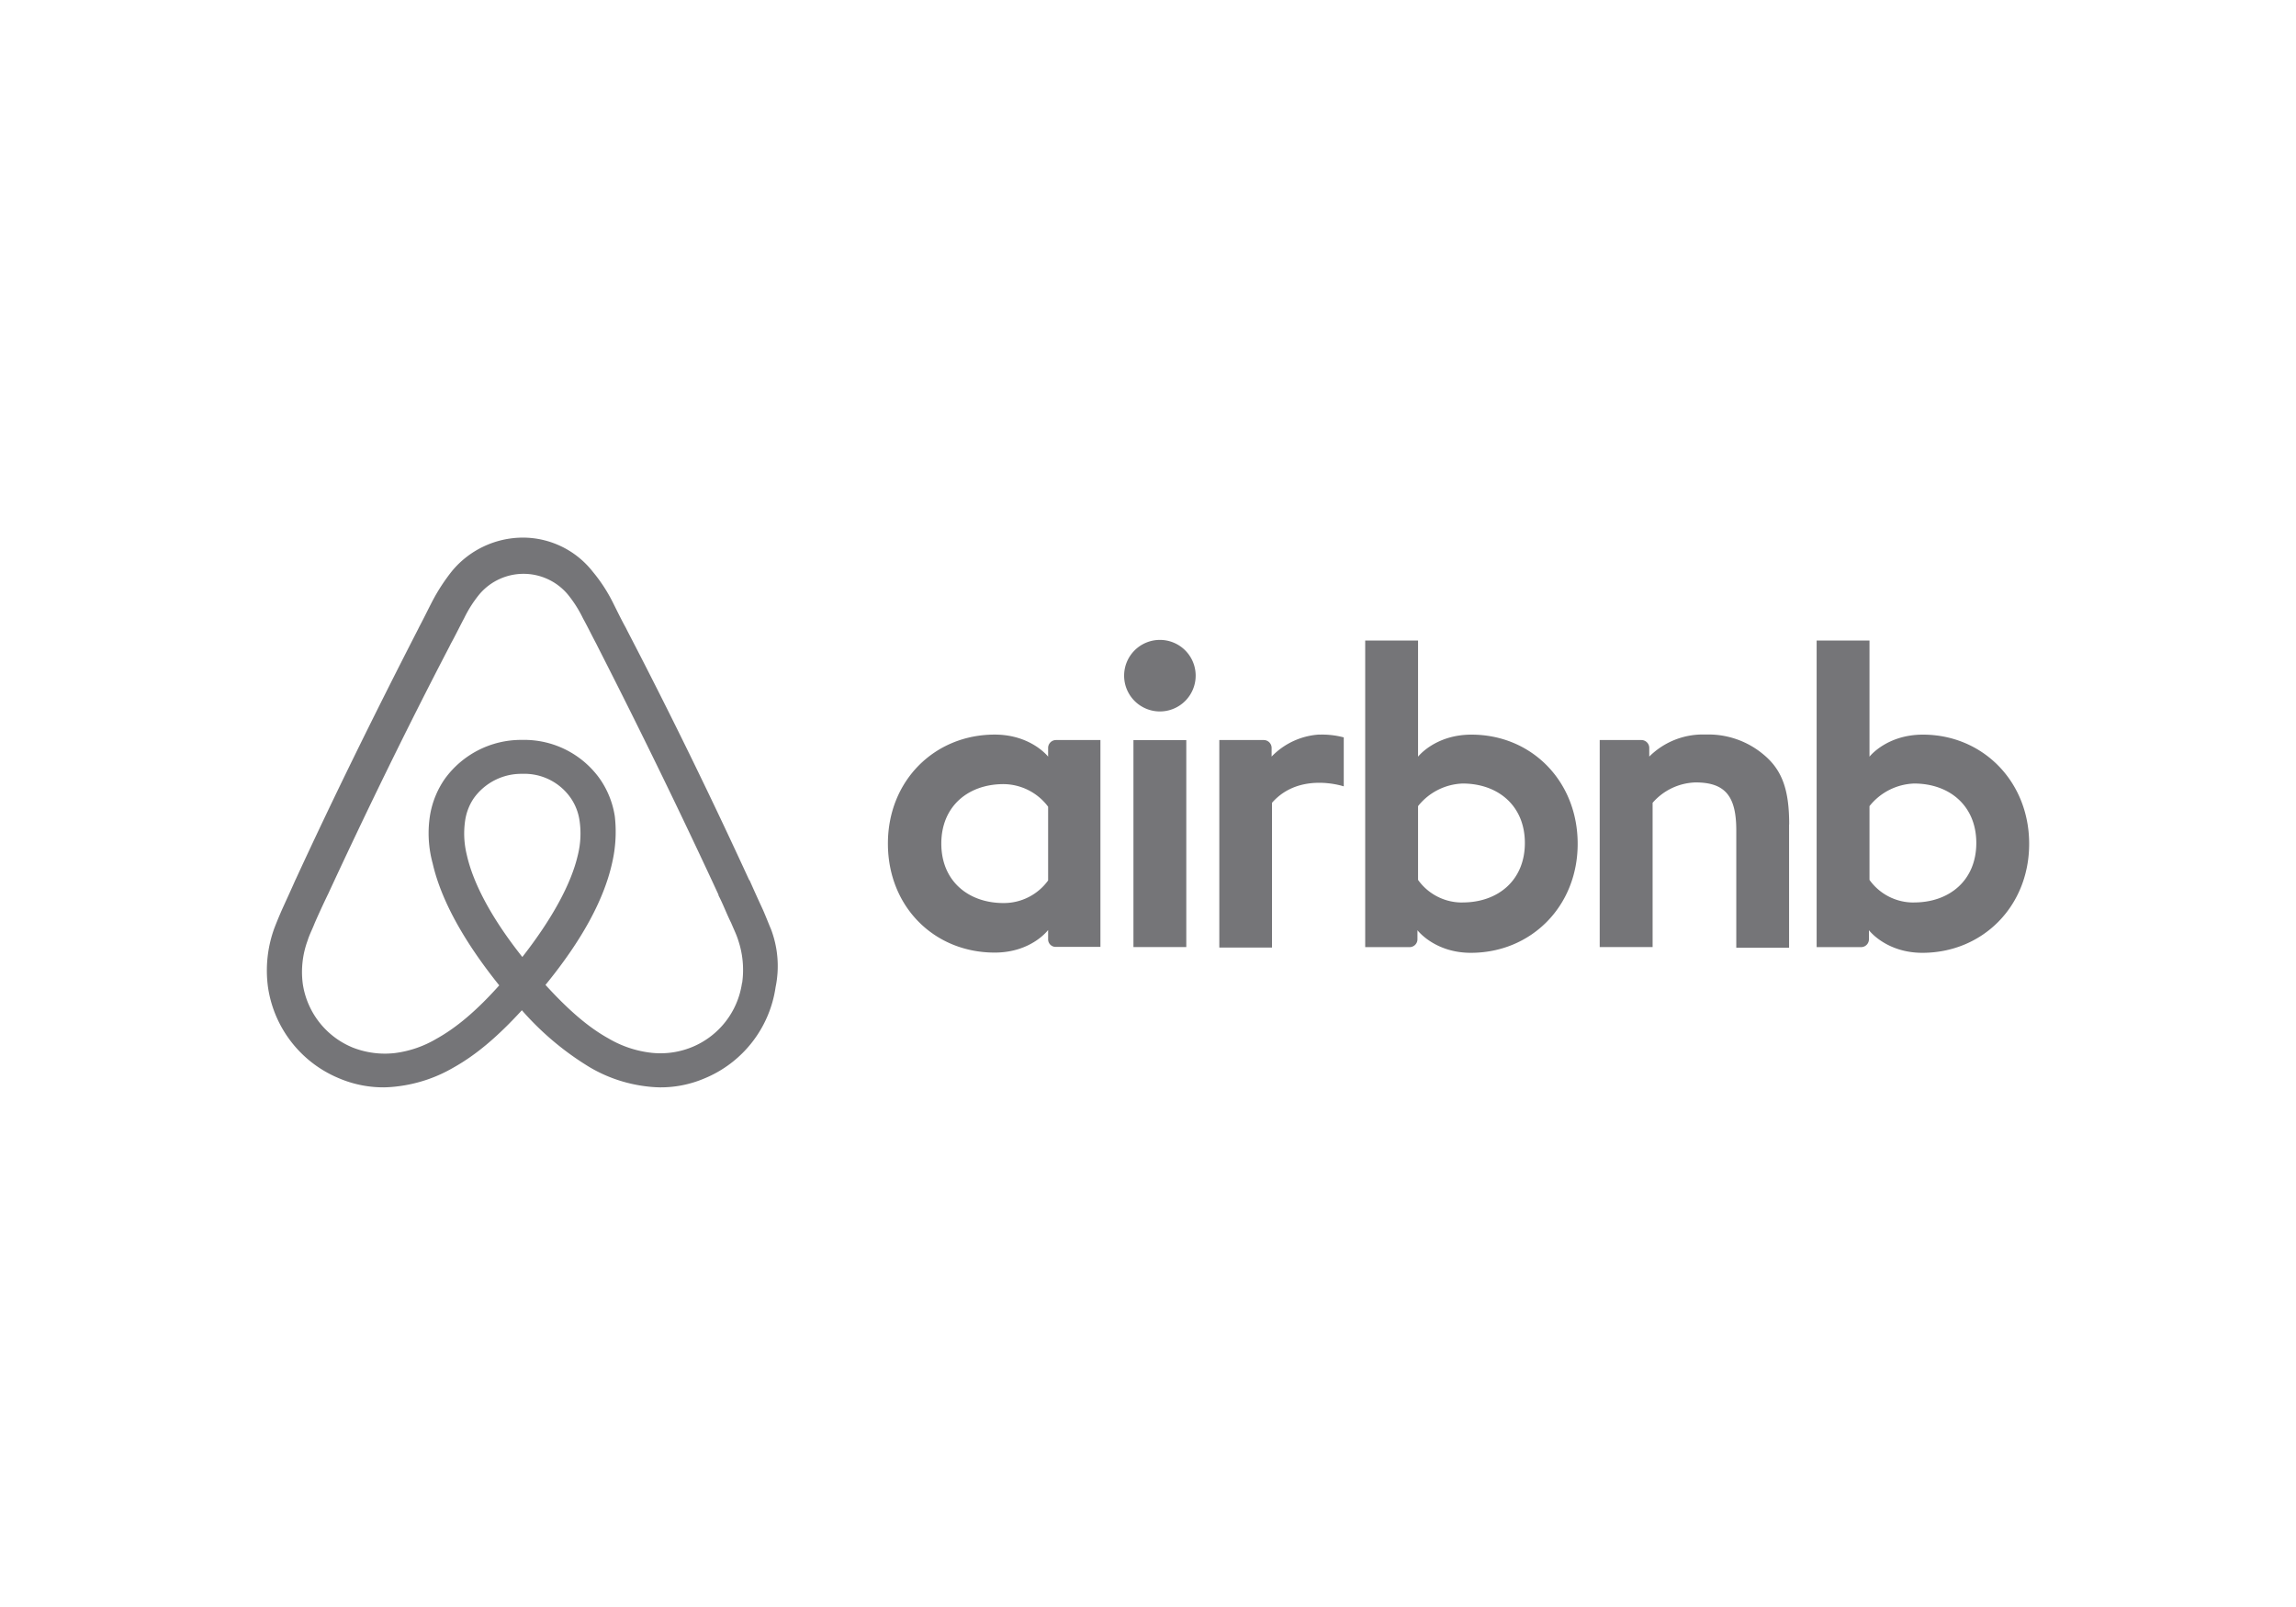 <svg id="mono" xmlns="http://www.w3.org/2000/svg" viewBox="0 0 500 350"><defs><style>.cls-1{fill:#757578;fill-rule:evenodd;}</style></defs><title>logo-module-template</title><path class="cls-1" d="M260.38,147.16a7.79,7.79,0,1,1-7.79-7.79,7.78,7.78,0,0,1,7.79,7.79Zm-32.13,15.71v1.92s-3.72-4.8-11.63-4.8c-13.07,0-23.26,10-23.26,23.74s10.07,23.74,23.26,23.74c8,0,11.63-4.92,11.63-4.92v2a1.64,1.64,0,0,0,1.68,1.68h9.71V161.18h-9.71a1.72,1.72,0,0,0-1.68,1.68Zm0,28.89a11.91,11.91,0,0,1-9.71,4.92c-7.67,0-13.55-4.8-13.55-12.95s5.87-12.95,13.55-12.95a12.24,12.24,0,0,1,9.71,4.92v16.06Zm18.58-30.57h11.51v45.08H246.83V161.18ZM418.75,160c-7.91,0-11.63,4.8-11.63,4.8v-25.3H395.61v66.78h9.71a1.71,1.71,0,0,0,1.68-1.68v-2h0s3.72,4.92,11.63,4.92c13.07,0,23.26-10.07,23.26-23.74S431.7,160,418.75,160Zm-1.92,36.56a11.74,11.74,0,0,1-9.71-4.92V175.57a13,13,0,0,1,9.71-4.92c7.67,0,13.55,4.8,13.55,12.95s-5.87,12.95-13.55,12.95Zm-27.22-17v26.85H378.11V180.84c0-7.43-2.4-10.43-8.87-10.43a12.87,12.87,0,0,0-9.35,4.44v31.41H348.37V161.18h9.11a1.72,1.72,0,0,1,1.68,1.68v1.92a16.52,16.52,0,0,1,12.23-4.8A18.66,18.66,0,0,1,384,164.3c4.08,3.36,5.63,7.67,5.63,15.23ZM320.44,160c-7.91,0-11.63,4.8-11.63,4.8v-25.3H297.3v66.78H307a1.71,1.71,0,0,0,1.68-1.68v-2h0s3.72,4.92,11.63,4.92c13.07,0,23.26-10.07,23.26-23.74S333.51,160,320.44,160Zm-1.92,36.56a11.74,11.74,0,0,1-9.71-4.92V175.57a13,13,0,0,1,9.71-4.92c7.67,0,13.55,4.8,13.55,12.95s-5.87,12.95-13.55,12.95ZM287.35,160a18.39,18.39,0,0,1,5.28.6v10.67S283,168,277,174.85v31.53H265.53v-45.2h9.71a1.72,1.72,0,0,1,1.68,1.68v1.92a15.75,15.75,0,0,1,10.43-4.8Zm-119.53,42.2c-.6-1.44-1.2-3-1.8-4.32-1-2.16-1.92-4.2-2.76-6.11l-.12-.12c-8.27-18-17.14-36.21-26.49-54.19l-.36-.72c-1-1.8-1.92-3.72-2.88-5.63a34.47,34.47,0,0,0-4.32-6.59,19.36,19.36,0,0,0-15.23-7.43,20.12,20.12,0,0,0-15.35,7.19,41.35,41.35,0,0,0-4.32,6.59c-1,1.92-1.92,3.84-2.88,5.63l-.36.72c-9.23,18-18.22,36.21-26.5,54.19l-.12.24c-.84,1.92-1.8,4-2.76,6.11q-.9,2-1.8,4.32A26.93,26.93,0,0,0,58.36,215a25.48,25.48,0,0,0,15.59,19.9,24.63,24.63,0,0,0,9.71,1.92,27.23,27.23,0,0,0,3.12-.24,31.66,31.66,0,0,0,12-4.08c4.92-2.76,9.59-6.71,14.87-12.47a63,63,0,0,0,14.87,12.47,31.66,31.66,0,0,0,12,4.08,27.27,27.27,0,0,0,3.12.24,24.22,24.22,0,0,0,9.71-1.92A25.43,25.43,0,0,0,168.9,215a22.65,22.65,0,0,0-1.08-12.83Zm-54.07,6.23c-6.47-8.15-10.67-15.82-12.11-22.3a19.33,19.33,0,0,1-.36-7.31,11.63,11.63,0,0,1,1.92-5,12.73,12.73,0,0,1,10.55-5.28,12.27,12.27,0,0,1,10.55,5.28,11.62,11.62,0,0,1,1.92,5,19.27,19.27,0,0,1-.36,7.31c-1.44,6.35-5.63,14-12.11,22.3Zm47.84,5.63a17.82,17.82,0,0,1-10.91,14,18.15,18.15,0,0,1-9.11,1.2,23.59,23.59,0,0,1-9.11-3.12c-4.32-2.4-8.63-6.11-13.67-11.63C126.7,204.82,131.5,196,133.29,188a30,30,0,0,0,.6-10.19,19.46,19.46,0,0,0-3.24-8.15,20.2,20.2,0,0,0-16.9-8.51,20.51,20.51,0,0,0-16.9,8.51,19.46,19.46,0,0,0-3.24,8.15,24.9,24.9,0,0,0,.6,10.19c1.8,7.91,6.71,16.9,14.51,26.61-4.92,5.51-9.35,9.23-13.67,11.63a23.59,23.59,0,0,1-9.11,3.12,19.19,19.19,0,0,1-9.11-1.2,17.82,17.82,0,0,1-10.91-14A19.84,19.84,0,0,1,67,204.82c.36-1.2,1-2.4,1.56-3.84.84-1.92,1.8-4,2.76-6l.12-.24c8.27-17.86,17.14-36.09,26.38-53.83l.36-.72c1-1.8,1.92-3.72,2.88-5.51a26.3,26.3,0,0,1,3.36-5.27,12.59,12.59,0,0,1,19.18,0,26.34,26.34,0,0,1,3.36,5.27c1,1.8,1.92,3.72,2.88,5.51l.36.72c9.11,17.86,18,36.09,26.26,53.95V195c1,1.92,1.8,4.08,2.76,6,.6,1.44,1.2,2.64,1.56,3.84a20.25,20.25,0,0,1,.84,9.23Z"/></svg>